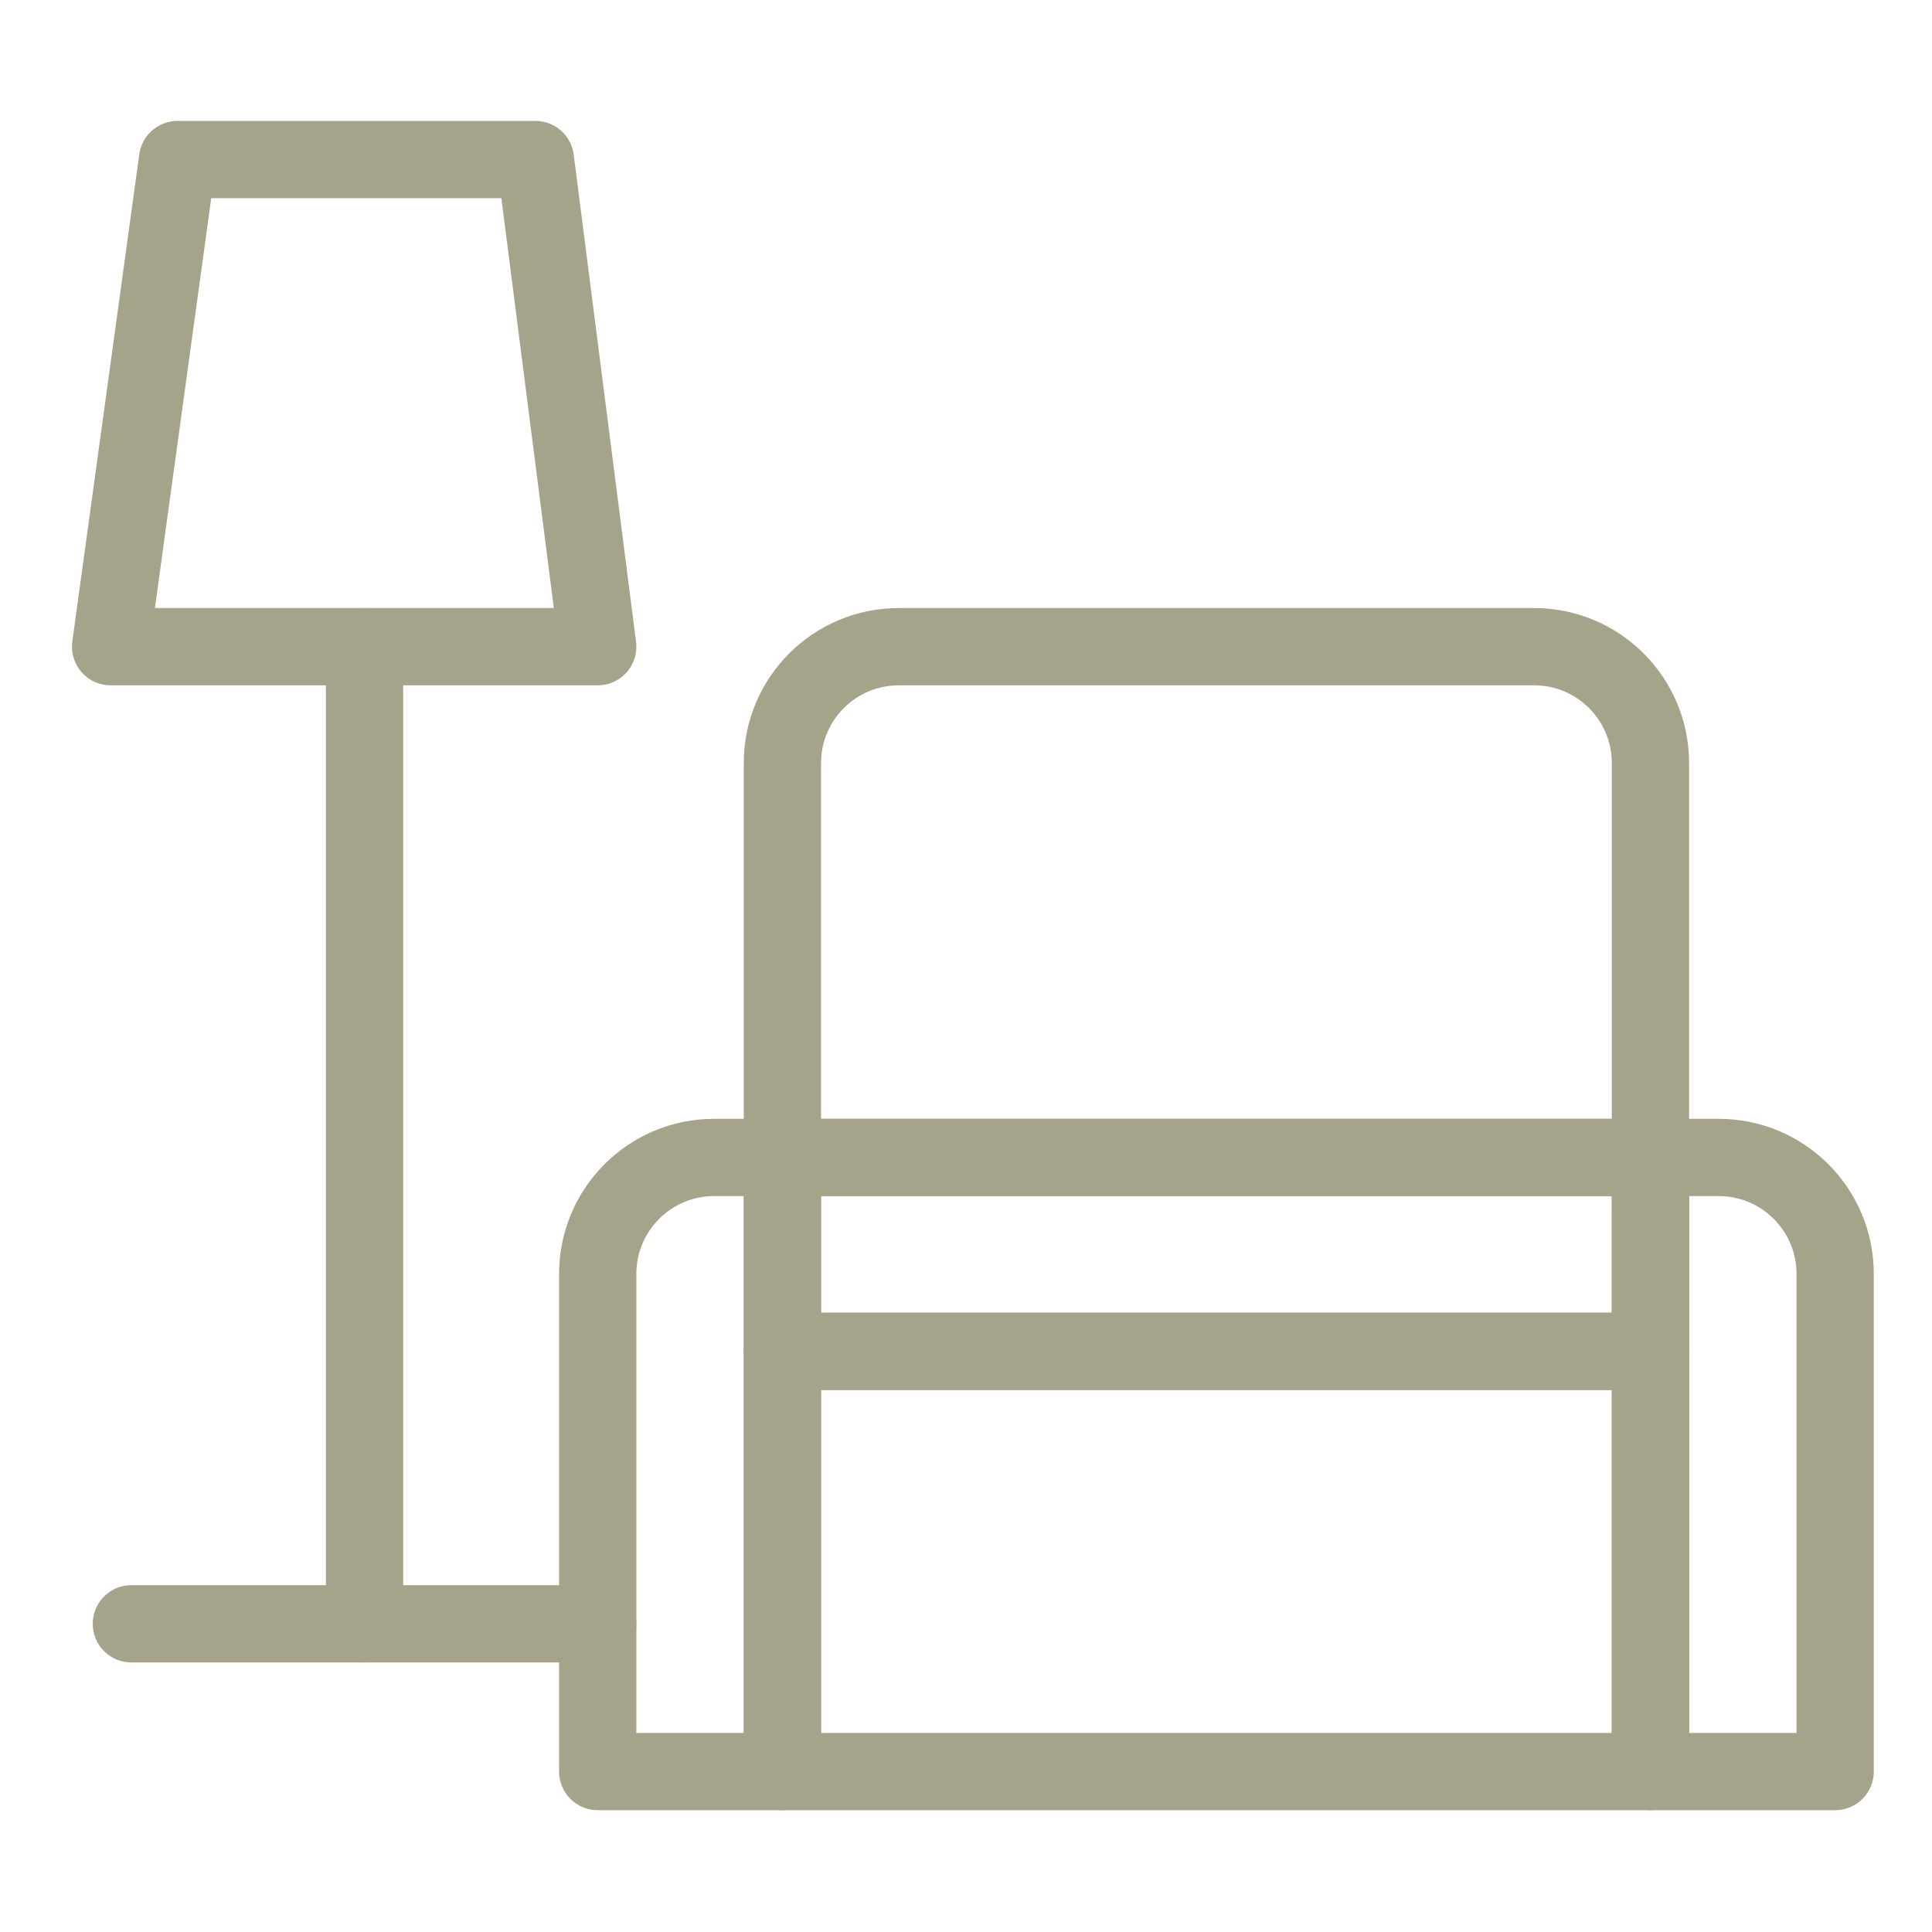 <?xml version="1.0" encoding="utf-8"?>
<!-- Generator: Adobe Illustrator 26.2.1, SVG Export Plug-In . SVG Version: 6.00 Build 0)  -->
<svg version="1.0" id="Calque_1" xmlns="http://www.w3.org/2000/svg" xmlns:xlink="http://www.w3.org/1999/xlink" x="0px" y="0px"
	 viewBox="0 0 100 100" style="enable-background:new 0 0 100 100;" xml:space="preserve">
<style type="text/css">
	.st0{fill:none;stroke:#a5a48b;stroke-width:4;stroke-linecap:round;stroke-linejoin:round;stroke-miterlimit:10;}
</style>
<rect x="40.497" y="69.947" class="st0" width="44.929" height="21.748"/>
<rect x="40.497" y="59.91" class="st0" width="44.929" height="10.037"/>
<path class="st0" d="M85.427,59.91H40.497V39.497c0-3.327,2.697-6.025,6.025-6.025h32.88c3.327,0,6.025,2.697,6.025,6.025V59.91z"/>
<path class="st0" d="M40.497,91.695h-9.559v-25.76c0-3.327,2.697-6.025,6.025-6.025h3.535V91.695z"/>
<path class="st0" d="M94.986,91.695h-9.559V59.91h3.535c3.327,0,6.025,2.697,6.025,6.025V91.695z"/>
<line class="st0" x1="6.8" y1="84.048" x2="30.938" y2="84.048"/>
<line class="st0" x1="18.869" y1="84.048" x2="18.869" y2="33.472"/>
<polygon class="st0" points="27.712,8.259 9.19,8.259 5.725,33.472 30.938,33.472 "/>
</svg>
